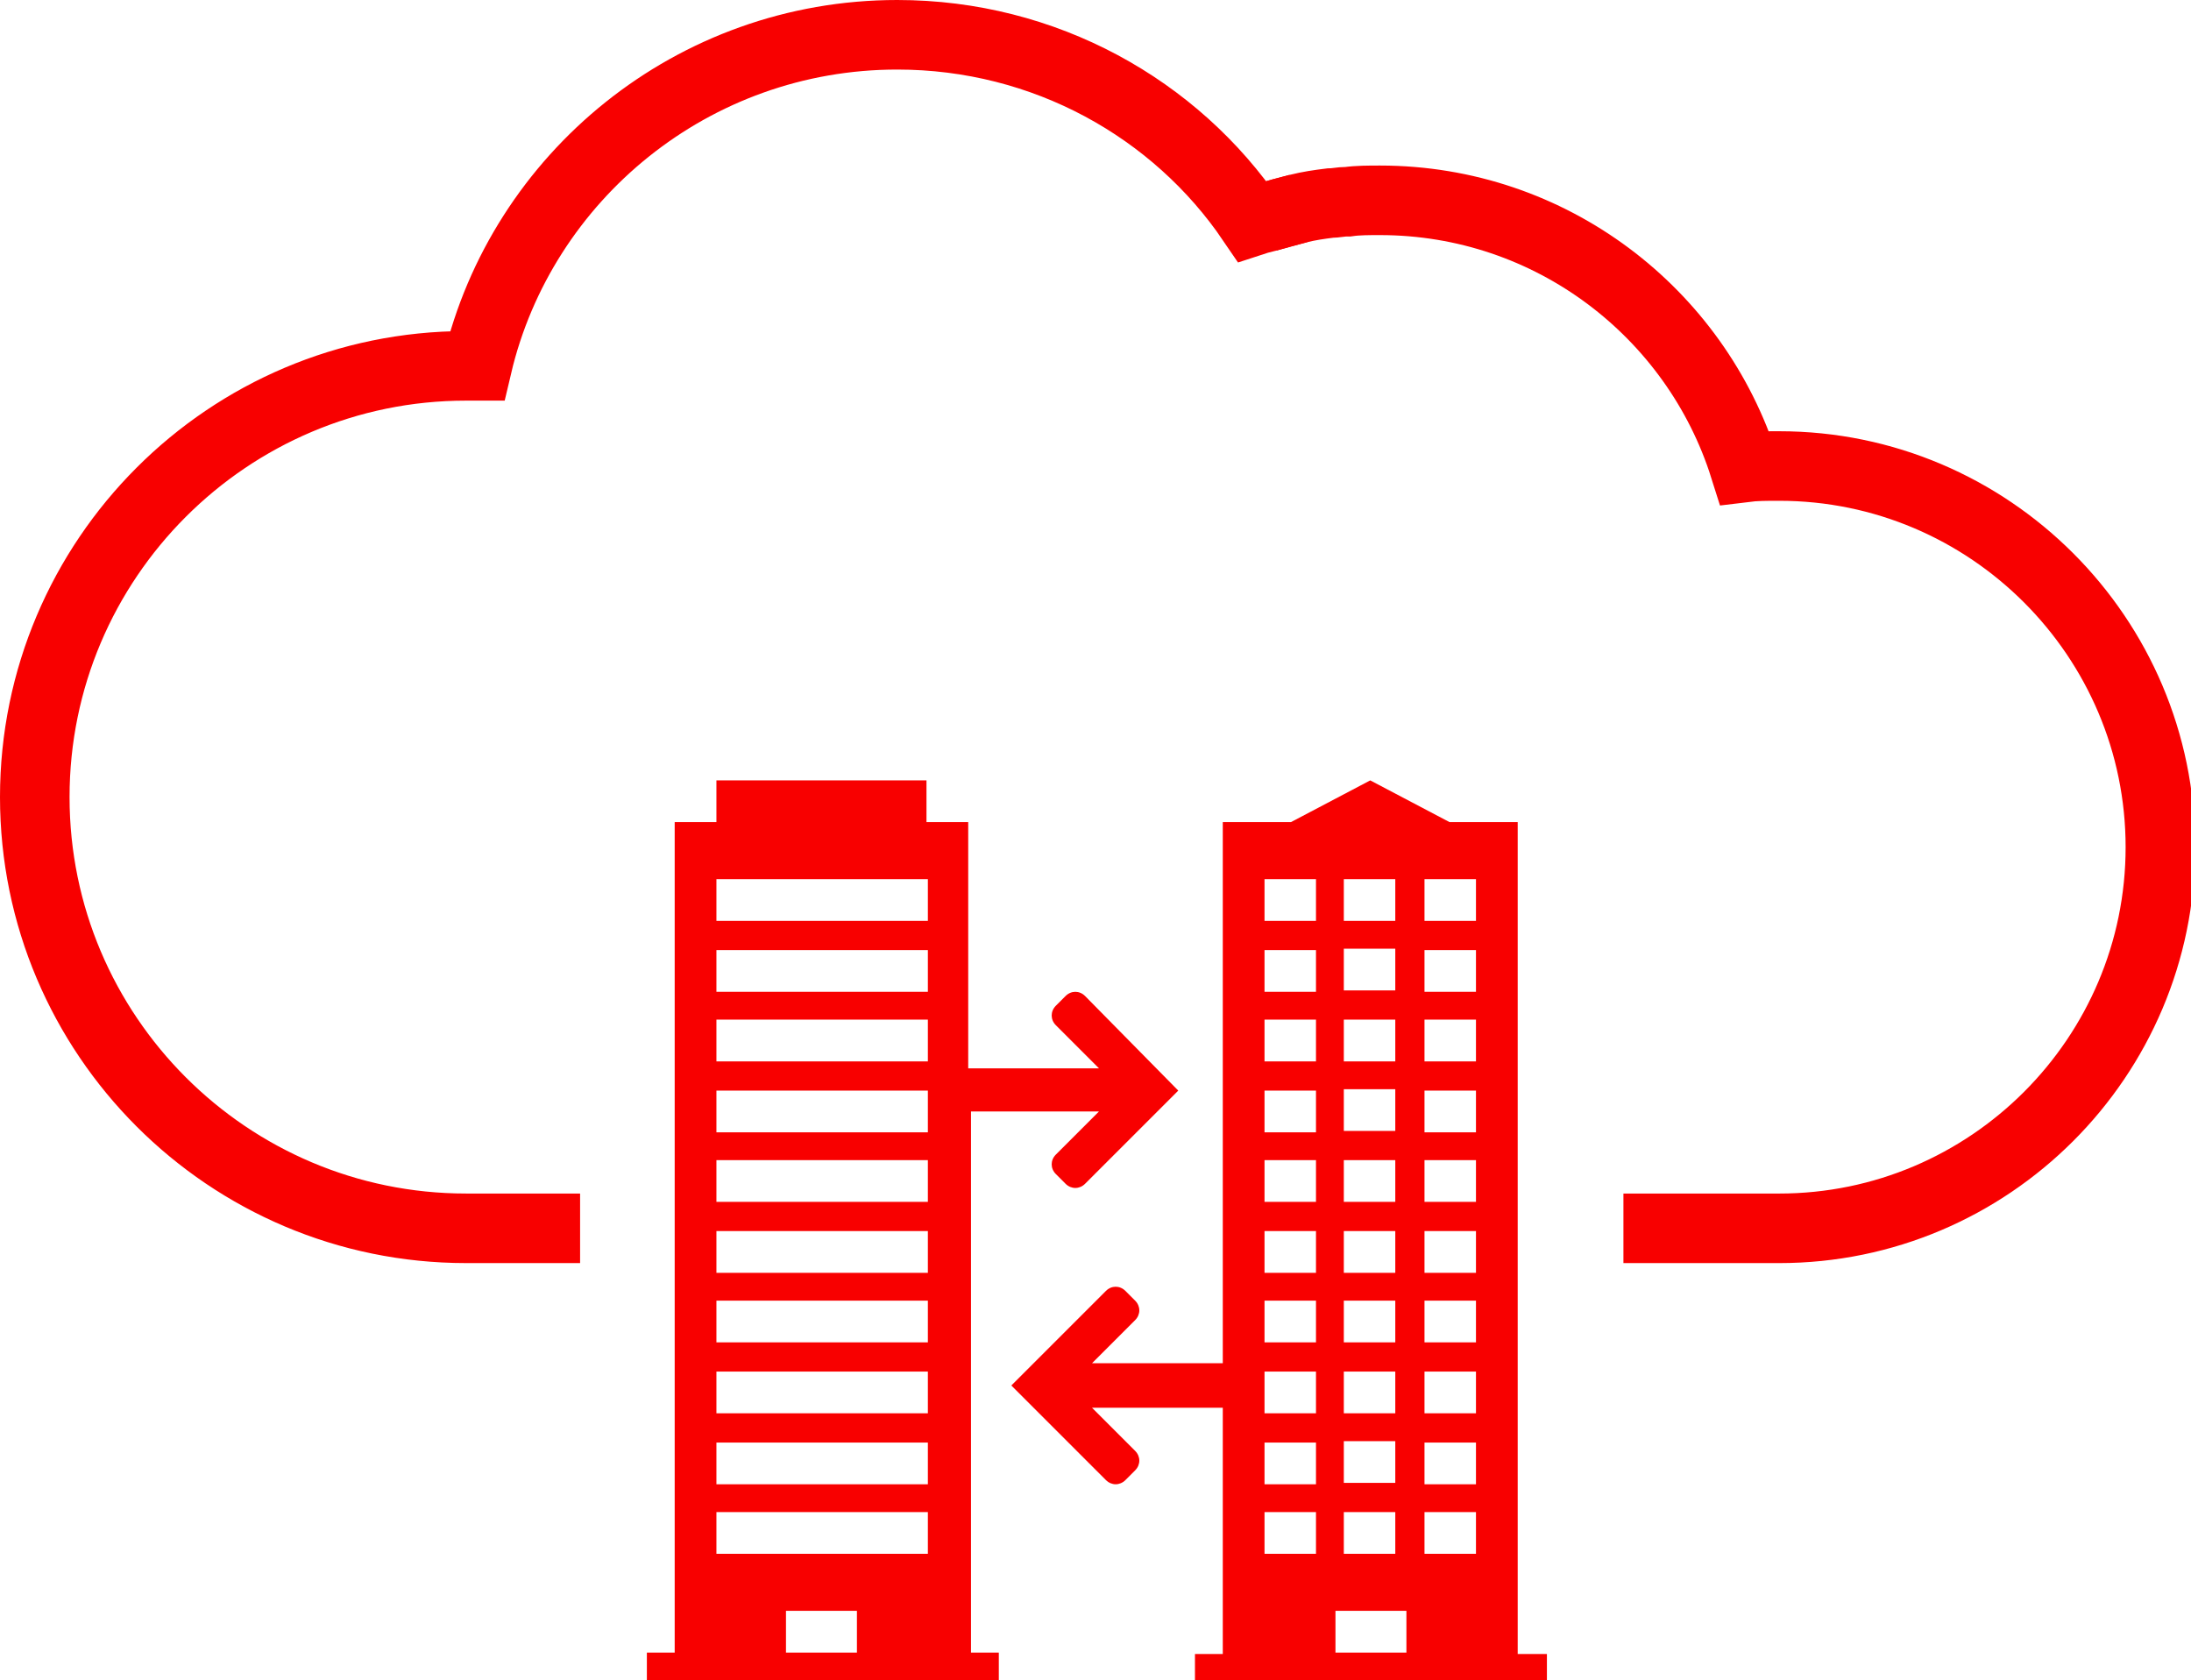 <?xml version="1.0" encoding="utf-8"?>
<!-- Generator: Adobe Illustrator 21.0.2, SVG Export Plug-In . SVG Version: 6.00 Build 0)  -->
<svg version="1.1" id="Слой_1" xmlns="http://www.w3.org/2000/svg" xmlns:xlink="http://www.w3.org/1999/xlink" x="0px" y="0px"
	 viewBox="0 0 157.5 120.8" style="enable-background:new 0 0 157.5 120.8;" xml:space="preserve">
<style type="text/css">
	.st0{clip-path:url(#SVGID_2_);fill:none;stroke:#F80000;stroke-width:5;stroke-miterlimit:10;}
	.st1{clip-path:url(#SVGID_2_);fill:#F80000;}
</style>
<g>
	<defs>
		<rect id="SVGID_1_" y="0" width="157.5" height="120.8"/>
	</defs>
	<clipPath id="SVGID_2_">
		<use xlink:href="#SVGID_1_"  style="overflow:visible;"/>
	</clipPath>
	<path class="st0" d="M41.7,88.3h-8.2c-17.1,0-31-13.9-31-31s13.9-31,31-31c0.3,0,0.6,0,0.8,0C37.5,12.7,49.8,2.5,64.5,2.5
		c10.6,0,20,5.3,25.5,13.4c0.3-0.1,0.7-0.2,1.1-0.3c0.7-0.2,1.4-0.4,2.2-0.6c0.8-0.2,1.5-0.3,2.3-0.4c0.4,0,0.8-0.1,1.2-0.1
		c0,0,0,0,0.1,0c0.7-0.1,1.5-0.1,2.3-0.1c12.3,0,22.7,8.1,26.2,19.2c0.8-0.1,1.6-0.1,2.5-0.1c15.1,0,27.4,12.3,27.4,27.4
		s-12.3,27.4-27.4,27.4h-11.2"/>
	<path class="st0" d="M93.3,15c-0.7,0.2-1.5,0.4-2.2,0.6C91.8,15.4,92.5,15.2,93.3,15z"/>
	<path class="st1" d="M109.1,118.8V59.1h-4.9l-5.7-3l-5.7,3h-4.9V98h-9.4l3.1-3.1c0.4-0.4,0.4-1,0-1.4l-0.7-0.7
		c-0.4-0.4-1-0.4-1.4,0l-6.8,6.8l6.8,6.8c0.4,0.4,1,0.4,1.4,0l0.7-0.7c0.4-0.4,0.4-1,0-1.4l-3.1-3.1h9.4v17.7h-2v2h25.3v-2H109.1z
		 M96.6,63.2h3.7v3h-3.7V63.2z M96.6,68.2h3.7v3h-3.7V68.2z M96.6,73.3h3.7v3h-3.7V73.3z M96.6,78.3h3.7v3h-3.7V78.3z M96.6,83.4
		h3.7v3h-3.7V83.4z M96.6,88.5h3.7v3h-3.7V88.5z M96.6,93.5h3.7v3h-3.7V93.5z M96.6,98.6h3.7v3h-3.7V98.6z M96.6,103.6h3.7v3h-3.7
		V103.6z M96.6,108.7h3.7v3h-3.7V108.7z M94.6,111.7h-3.7v-3h3.7V111.7z M94.6,106.7h-3.7v-3h3.7V106.7z M94.6,101.6h-3.7v-3h3.7
		V101.6z M94.6,96.5h-3.7v-3h3.7V96.5z M94.6,91.5h-3.7v-3h3.7V91.5z M94.6,86.4h-3.7v-3h3.7V86.4z M94.6,81.4h-3.7v-3h3.7V81.4z
		 M94.6,76.3h-3.7v-3h3.7V76.3z M94.6,71.3h-3.7v-3h3.7V71.3z M94.6,66.2h-3.7v-3h3.7V66.2z M101,118.8H96v-3h5.1V118.8z
		 M106.1,111.7h-3.7v-3h3.7V111.7z M106.1,106.7h-3.7v-3h3.7V106.7z M106.1,101.6h-3.7v-3h3.7V101.6z M106.1,96.5h-3.7v-3h3.7V96.5z
		 M106.1,91.5h-3.7v-3h3.7V91.5z M106.1,86.4h-3.7v-3h3.7V86.4z M106.1,81.4h-3.7v-3h3.7V81.4z M106.1,76.3h-3.7v-3h3.7V76.3z
		 M106.1,71.3h-3.7v-3h3.7V71.3z M106.1,66.2h-3.7v-3h3.7V66.2z M69.7,79.9H79L75.9,83c-0.4,0.4-0.4,1,0,1.4l0.7,0.7
		c0.4,0.4,1,0.4,1.4,0l4.6-4.6l2.1-2.1L78,71.6c-0.4-0.4-1-0.4-1.4,0l-0.7,0.7c-0.4,0.4-0.4,1,0,1.4l3.1,3.1h-9.4V59.1h-3v-3H51.5v3
		h-3v59.7h-2v2h25.3v-2h-2V79.9z M61.6,118.8h-5.1v-3h5.1V118.8z M66.6,111.7H51.5v-3h15.2V111.7z M66.6,106.7H51.5v-3h15.2V106.7z
		 M66.6,101.6H51.5v-3h15.2V101.6z M66.6,96.5H51.5v-3h15.2V96.5z M66.6,91.5H51.5v-3h15.2V91.5z M66.6,86.4H51.5v-3h15.2V86.4z
		 M66.6,81.4H51.5v-3h15.2V81.4z M66.6,76.3H51.5v-3h15.2V76.3z M66.6,71.3H51.5v-3h15.2V71.3z M66.6,66.2H51.5v-3h15.2V66.2z"/>
</g>
</svg>
